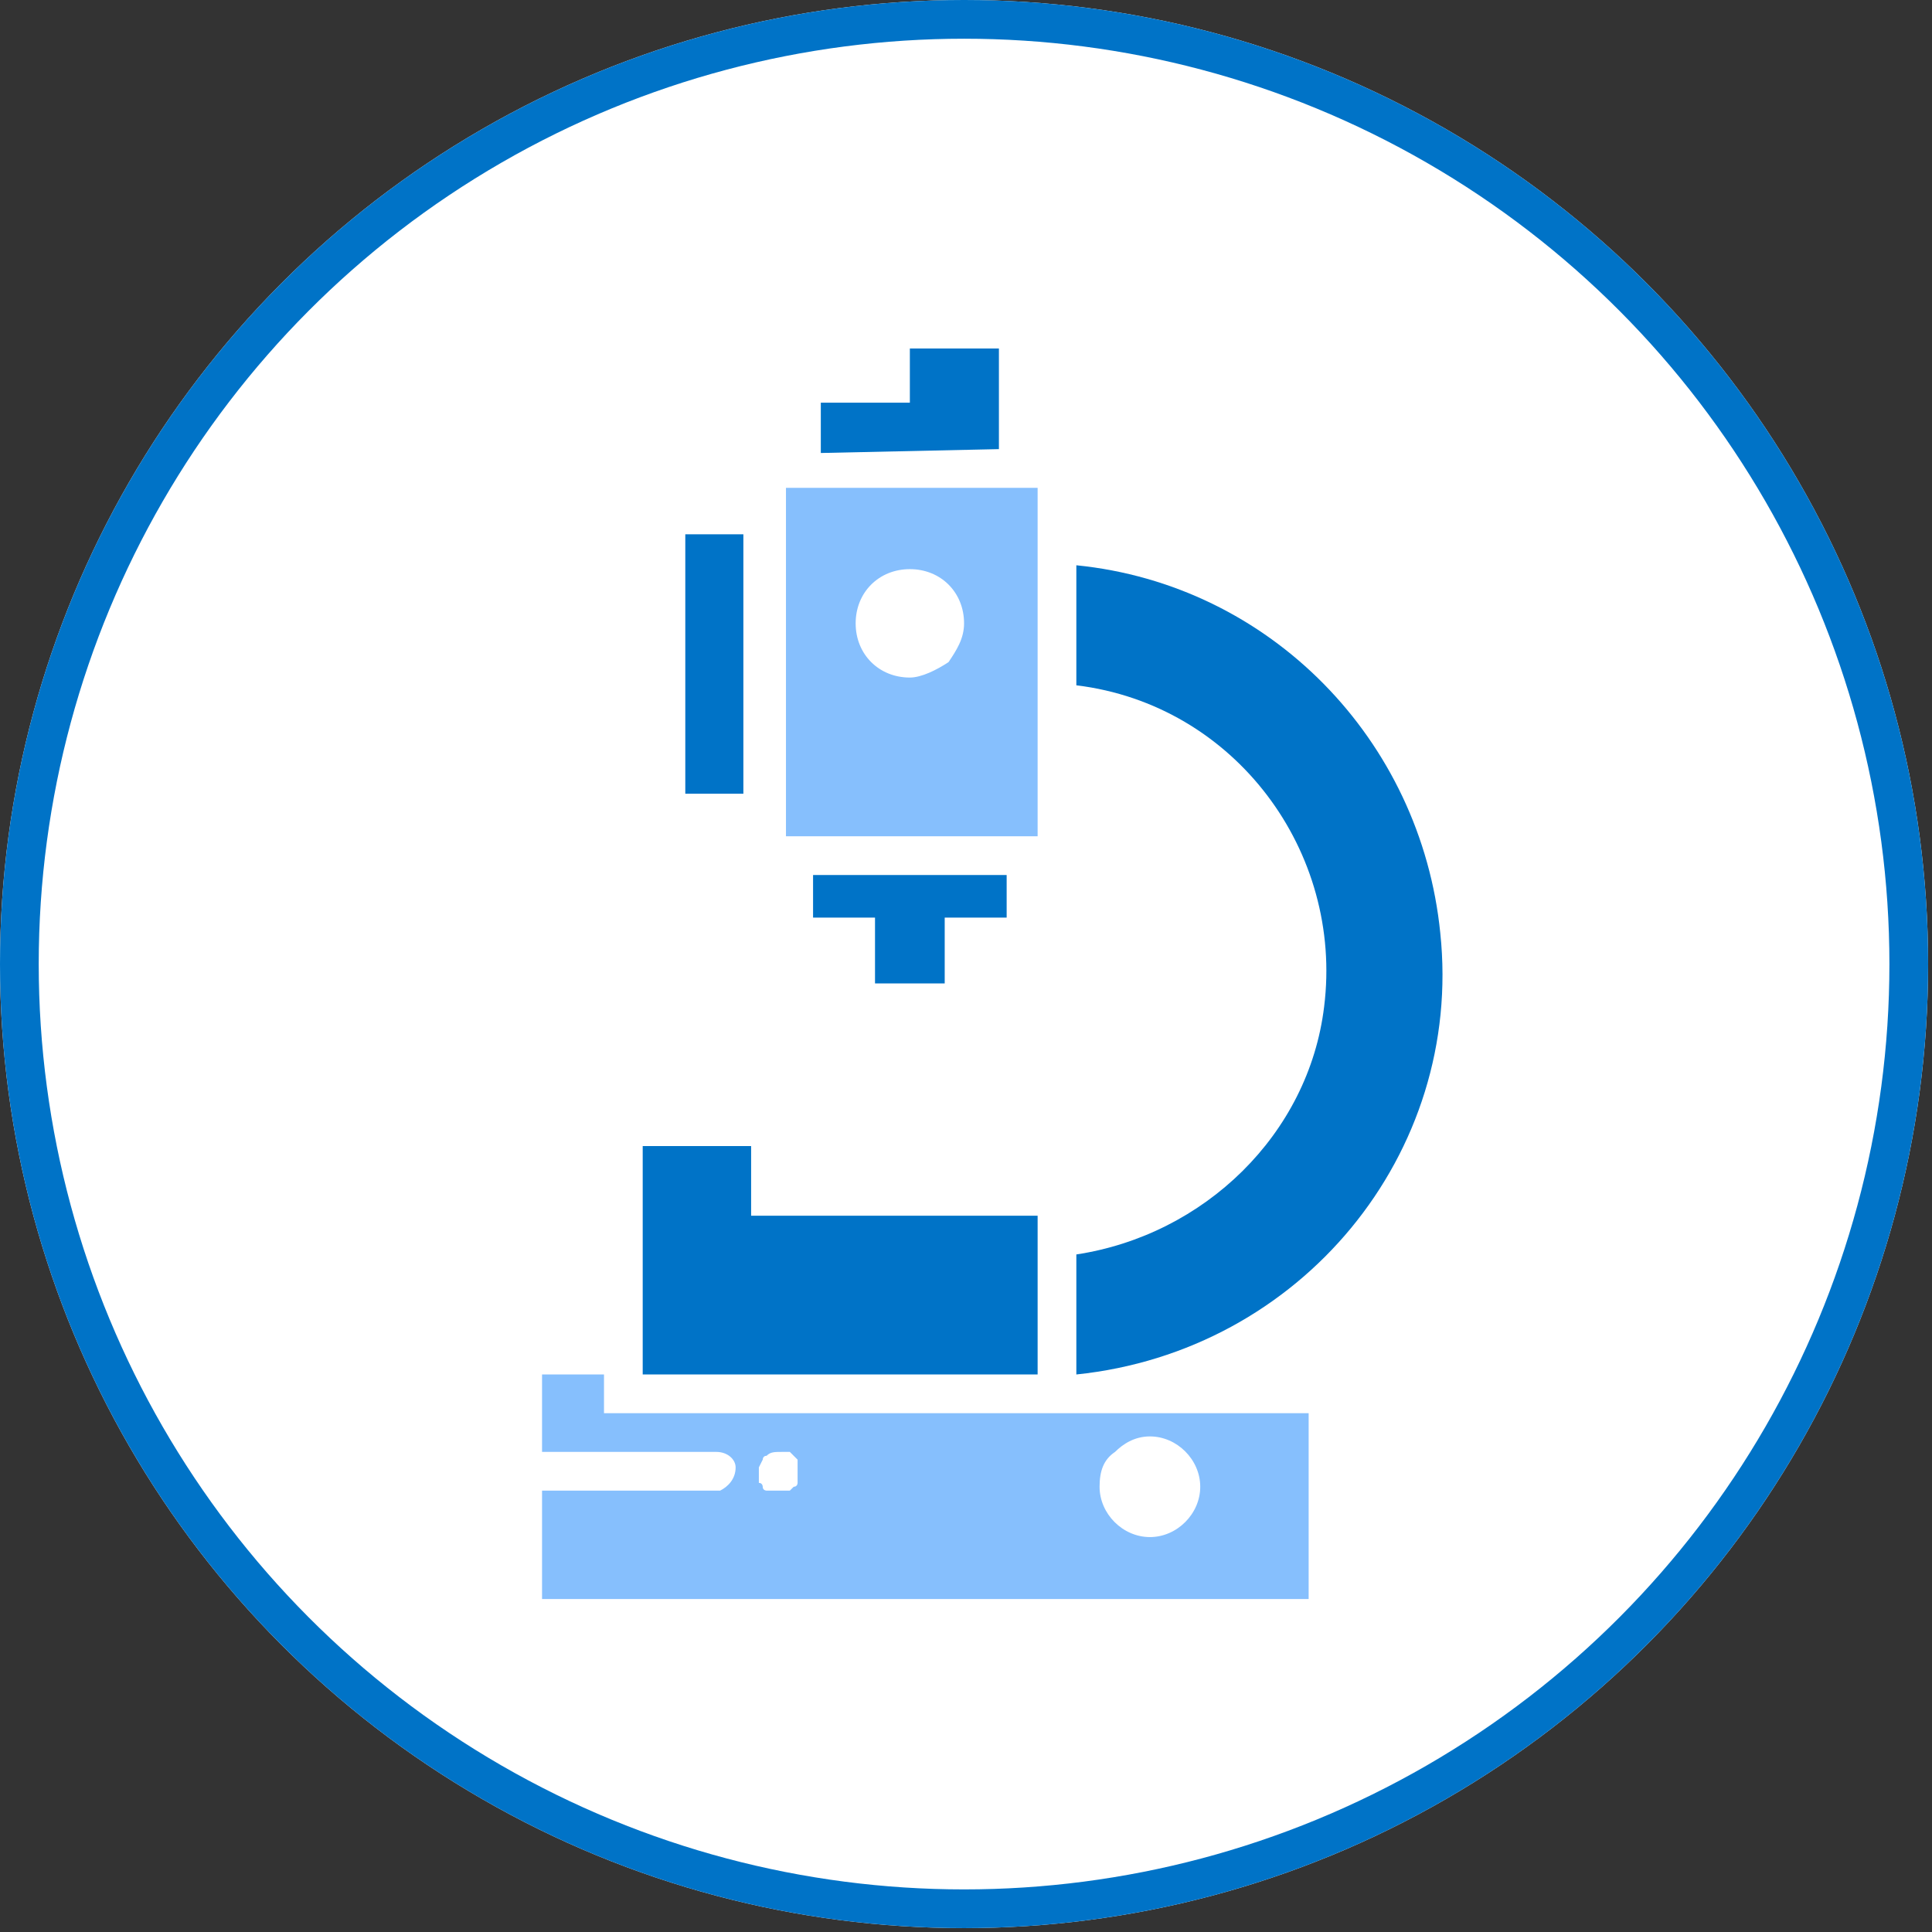 <?xml version="1.0" encoding="utf-8"?>
<!-- Generator: Adobe Illustrator 26.0.1, SVG Export Plug-In . SVG Version: 6.00 Build 0)  -->
<svg version="1.1" id="Livello_1" xmlns="http://www.w3.org/2000/svg" xmlns:xlink="http://www.w3.org/1999/xlink" x="0px" y="0px"
	 viewBox="0 0 49.9 49.9" style="enable-background:new 0 0 49.9 49.9;" xml:space="preserve">
<rect x="0" y="0" width="49.9" height="49.9" fill="#333333" stroke="none"/>
<style type="text/css">
	.st0{fill:#FFFFFF;}
	.st1{fill:none;stroke:#0073C7;}
	.st2{fill:#0073C7;}
	.st3{fill:#86BFFD;}
</style>
<g id="Rettangolo_9">
	<circle class="st0" cx="24.9" cy="24.9" r="24.9"/>
	<circle class="st1" cx="24.9" cy="24.9" r="24.4"/>
</g>
<g id="est-strumentali" transform="translate(-19 -13.5)">
	<path id="Tracciato_1068" class="st2" d="M46.8,28.1v3.1c4.1,0.5,6.9,4.3,6.4,8.3c-0.4,3.3-3.1,5.9-6.4,6.4V49
		c5.8-0.6,10-5.7,9.4-11.4C55.7,32.6,51.8,28.6,46.8,28.1z"/>
	<path id="Tracciato_1069" class="st2" d="M44.8,25.1v-2.6h-2.3v1.4h-2.3v1.3L44.8,25.1L44.8,25.1z"/>
	<path id="Tracciato_1070" class="st3" d="M45.8,26.1h-6.5v9h6.5V26.1z M42.5,31c-0.8,0-1.4-0.6-1.4-1.4s0.6-1.4,1.4-1.4
		c0.8,0,1.4,0.6,1.4,1.4c0,0.4-0.2,0.7-0.4,1C43.2,30.8,42.8,31,42.5,31z"/>
	<path id="Tracciato_1071" class="st2" d="M43.4,38.9v-1.7H45v-1.1h-5v1.1h1.6v1.7H43.4z"/>
	<path id="Tracciato_1072" class="st2" d="M45.8,49v-4.1h-7.4v-1.8h-2.8V49C35.5,49,45.8,49,45.8,49z"/>
	<path id="Tracciato_1073" class="st3" d="M34.6,49H33v2h4.5c0.3,0,0.5,0.2,0.5,0.4c0,0.3-0.2,0.5-0.4,0.6c0,0,0,0-0.1,0H33v2.8
		h19.8V50H34.6V49L34.6,49z M48.7,50.6c0.7,0,1.3,0.6,1.3,1.3s-0.6,1.3-1.3,1.3s-1.3-0.6-1.3-1.3c0-0.4,0.1-0.7,0.4-0.9
		C48,50.8,48.3,50.6,48.7,50.6L48.7,50.6z M38.6,51.4C38.6,51.4,38.7,51.3,38.6,51.4l0.1-0.2c0,0,0-0.1,0.1-0.1
		C38.9,51,39,51,39.2,51h0.1h0.1l0.1,0.1l0.1,0.1v0.1v0.1v0.1v0.1v0.1v0.1c0,0,0,0.1-0.1,0.1L39.4,52h-0.1h-0.1H39h-0.1h-0.1
		c0,0-0.1,0-0.1-0.1c0,0,0-0.1-0.1-0.1v-0.1v-0.1L38.6,51.4C38.6,51.5,38.6,51.4,38.6,51.4L38.6,51.4z"/>
	<rect id="Rettangolo_23" x="36.7" y="27.3" class="st2" width="1.5" height="6.7"/>
</g>
</svg>
